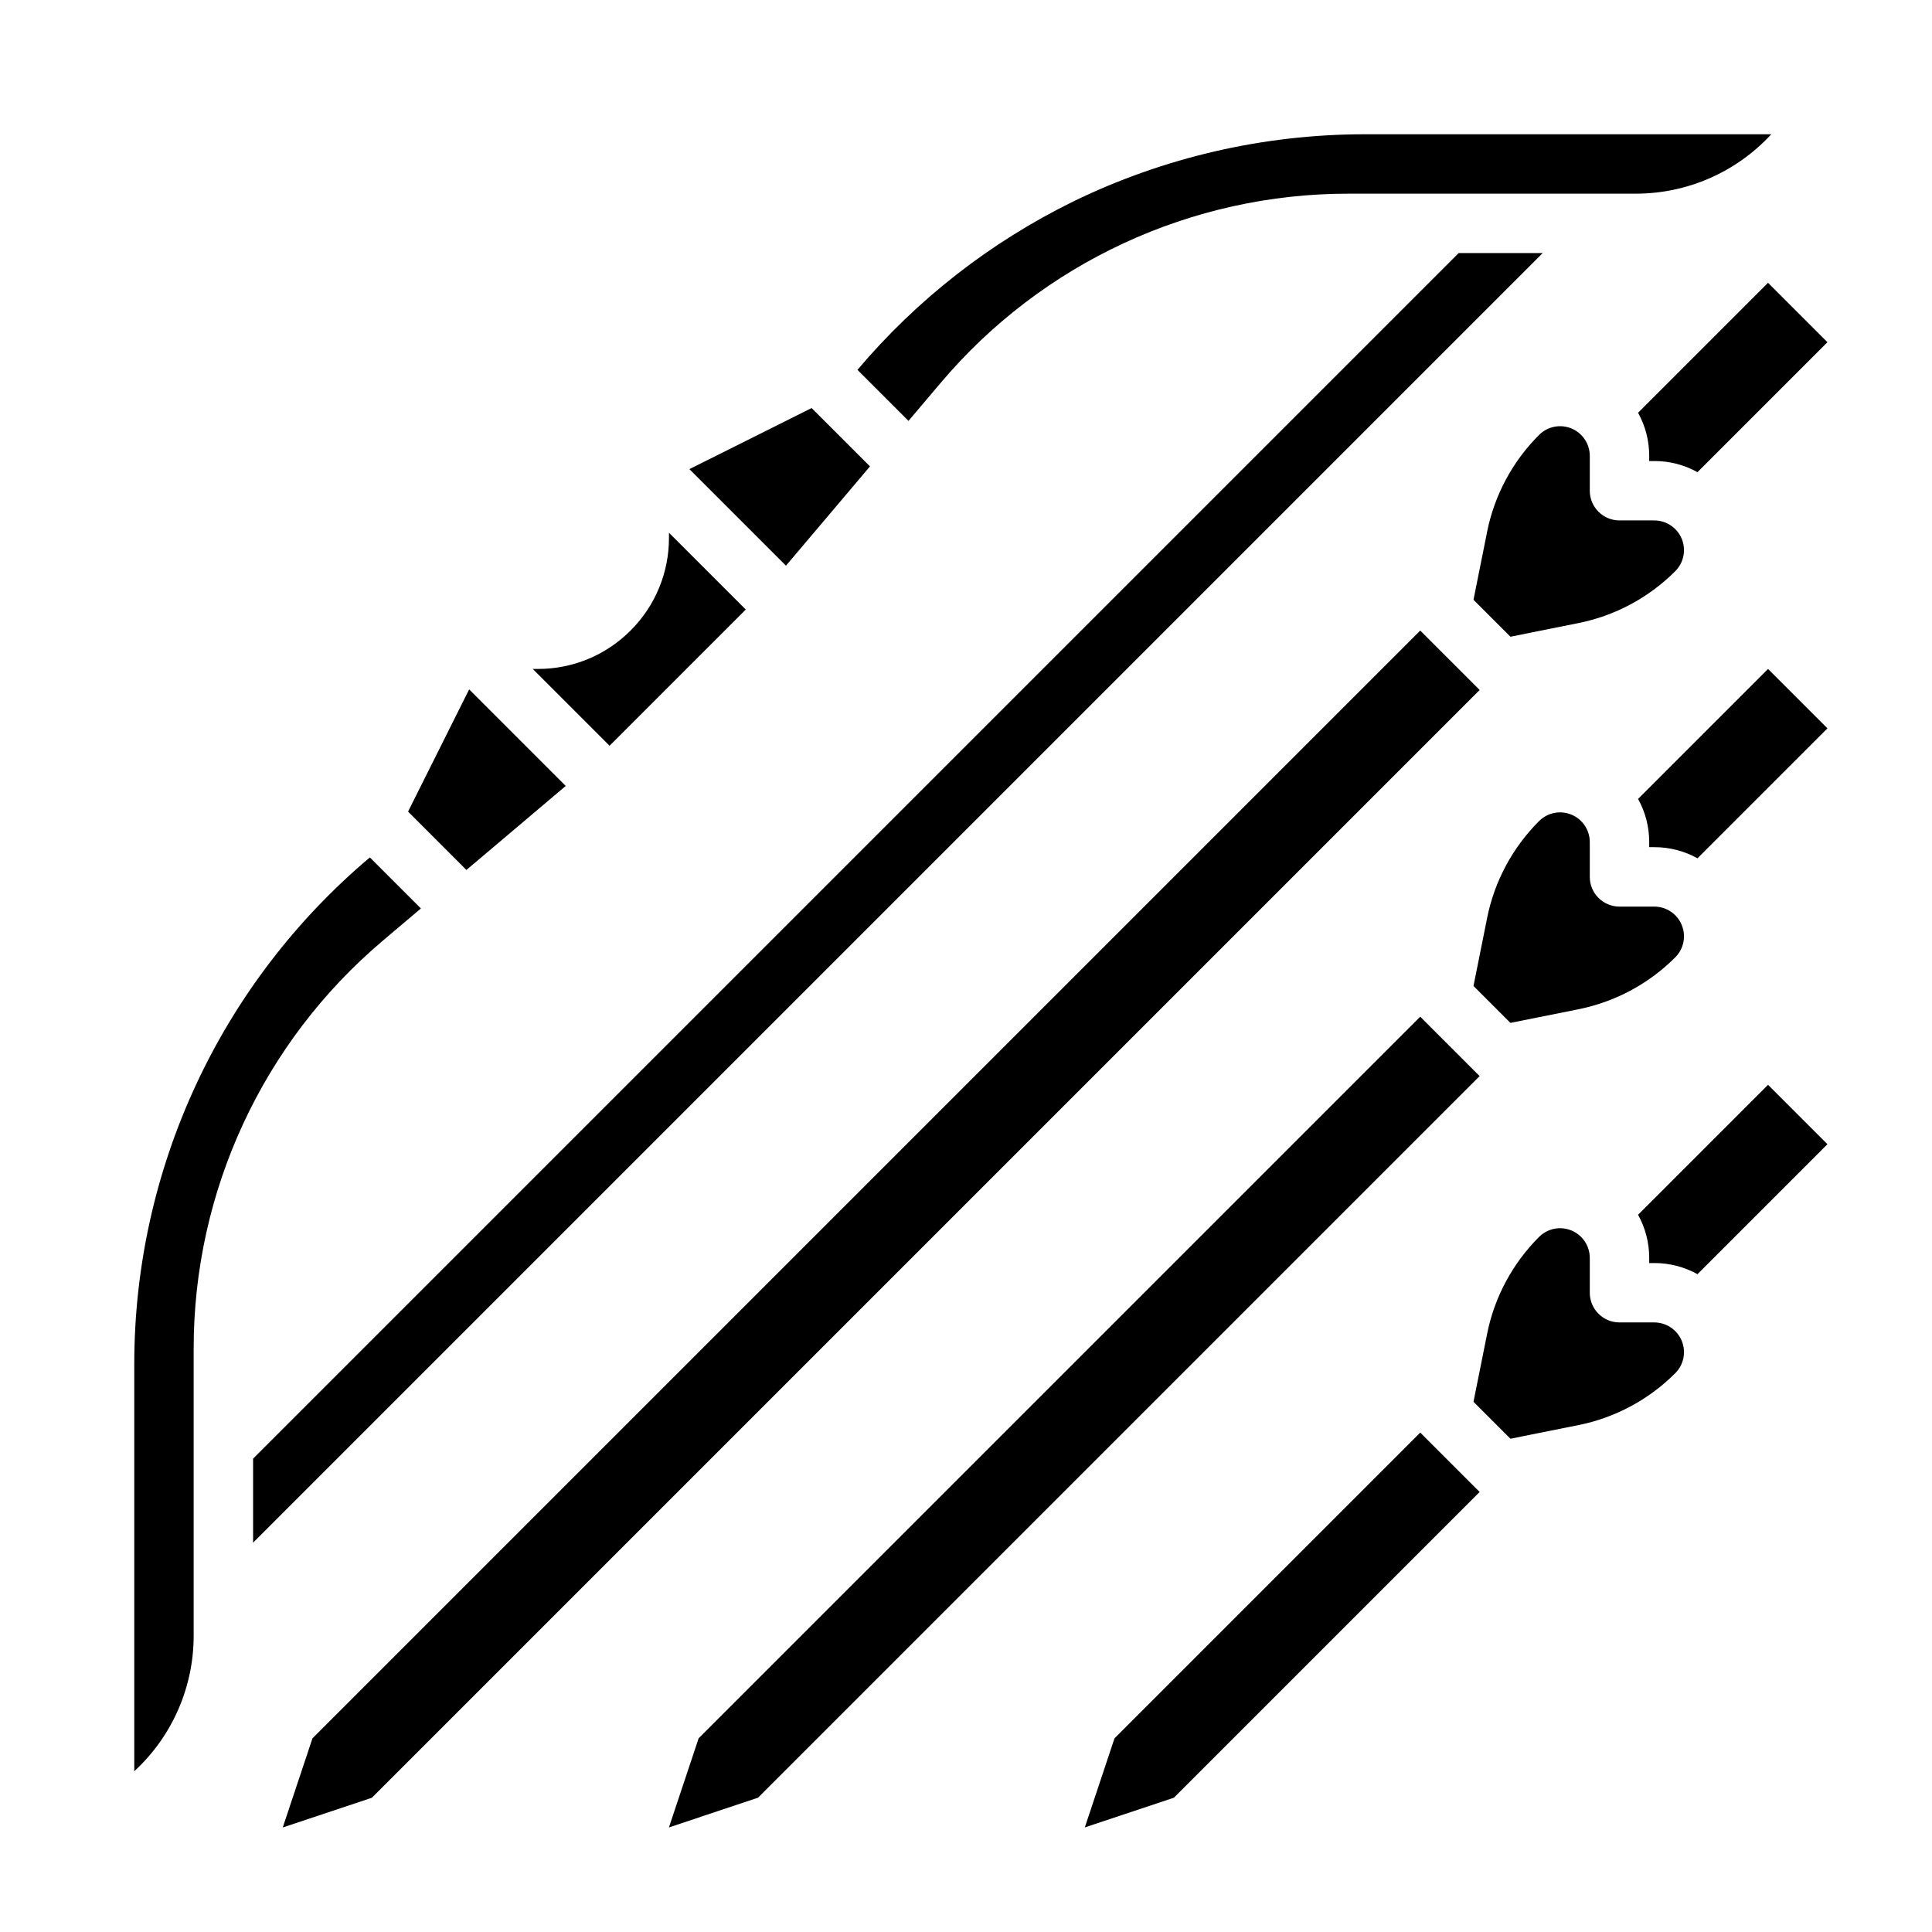 <?xml version="1.0" encoding="UTF-8"?>
<!-- Uploaded to: ICON Repo, www.svgrepo.com, Generator: ICON Repo Mixer Tools -->
<svg fill="#000000" width="800px" height="800px" version="1.1" viewBox="144 144 512 512" xmlns="http://www.w3.org/2000/svg">
 <g>
  <path d="m211.07 530.56v22.266l341.76-341.76h-22.266z"/>
  <path d="m428.33 197.44c24.039-11.719 50.426-17.824 77.168-17.859h107.91c-9.277 10.078-22.367 15.789-36.062 15.742h-75.914c-41.688-0.035-81.27 18.324-108.17 50.172l-8.504 10.047-13.523-13.527c15.75-18.641 35.191-33.816 57.098-44.574zm-69.242 54.695 15.465 15.465-22.266 26.316-25.59-25.59zm-47.984 58.965c6.535-6.504 10.203-15.352 10.176-24.57v-1.352l20.355 20.355-36.098 36.098-20.355-20.355h1.352c9.219 0.027 18.066-3.641 24.57-10.176zm-42.77 15.594 25.59 25.59-26.32 22.266-15.465-15.465zm-88.75 178.8c-0.004-25.578 5.582-50.844 16.367-74.039 10.785-23.191 26.508-43.746 46.066-60.227l13.523 13.523-10.047 8.504h0.004c-31.848 26.898-50.207 66.48-50.172 108.17v75.914c0.047 13.695-5.664 26.785-15.742 36.062z"/>
  <path d="m628.29 234.69-34.441 34.441v-0.004c-3.5-1.945-7.441-2.961-11.445-2.949h-1.348v-1.352c0.008-4.004-1.008-7.941-2.953-11.441l34.441-34.441z"/>
  <path d="m536.12 326.85-293.57 293.57-23.617 7.875 7.871-23.617 293.57-293.57z"/>
  <path d="m587.97 295.36c-7.035 7.047-16.004 11.844-25.77 13.785l-10.473 2.098-7.449 1.496-9.789-9.789 1.496-7.449 2.098-10.469-0.004-0.004c1.941-9.766 6.742-18.734 13.789-25.77 2.25-2.254 5.637-2.93 8.582-1.711 2.941 1.219 4.859 4.094 4.859 7.277v9.223c-0.004 2.086 0.828 4.09 2.305 5.566 1.477 1.477 3.477 2.305 5.566 2.305h9.219c3.184 0.004 6.055 1.922 7.273 4.863s0.547 6.324-1.703 8.578z"/>
  <path d="m628.29 337.02-34.441 34.441v-0.004c-3.5-1.941-7.441-2.961-11.445-2.949h-1.348v-1.348c0.008-4.004-1.008-7.945-2.953-11.445l34.441-34.441z"/>
  <path d="m536.12 429.18-191.23 191.23-23.617 7.875 7.871-23.617 191.23-191.23z"/>
  <path d="m587.97 397.7c-7.035 7.047-16.004 11.844-25.77 13.785l-10.473 2.098-7.449 1.496-9.789-9.789 1.496-7.449 2.098-10.469-0.004-0.004c1.941-9.766 6.742-18.734 13.789-25.77 2.25-2.254 5.637-2.93 8.582-1.711 2.941 1.219 4.859 4.094 4.859 7.281v9.219c-0.004 2.086 0.828 4.09 2.305 5.566 1.477 1.477 3.477 2.305 5.566 2.305h9.219c3.184 0.004 6.055 1.922 7.273 4.863 1.219 2.941 0.547 6.324-1.703 8.578z"/>
  <path d="m628.29 447.23-34.441 34.441c-3.5-1.945-7.441-2.961-11.445-2.953h-1.348v-1.348c0.008-4.004-1.008-7.945-2.953-11.445l34.441-34.441z"/>
  <path d="m536.12 539.39-81.023 81.023-23.613 7.875 7.871-23.617 81.023-81.023z"/>
  <path d="m587.97 507.9c-7.035 7.047-16.004 11.848-25.77 13.789l-10.473 2.094-7.449 1.496-9.789-9.789 1.496-7.449 2.098-10.469-0.004-0.004c1.941-9.766 6.742-18.734 13.789-25.77 2.25-2.254 5.637-2.93 8.582-1.707 2.941 1.219 4.859 4.09 4.859 7.277v9.219c-0.004 2.09 0.828 4.09 2.305 5.566 1.477 1.477 3.477 2.309 5.566 2.305h9.219c3.184 0.004 6.055 1.922 7.273 4.863 1.219 2.941 0.547 6.328-1.703 8.578z"/>
 </g>
</svg>